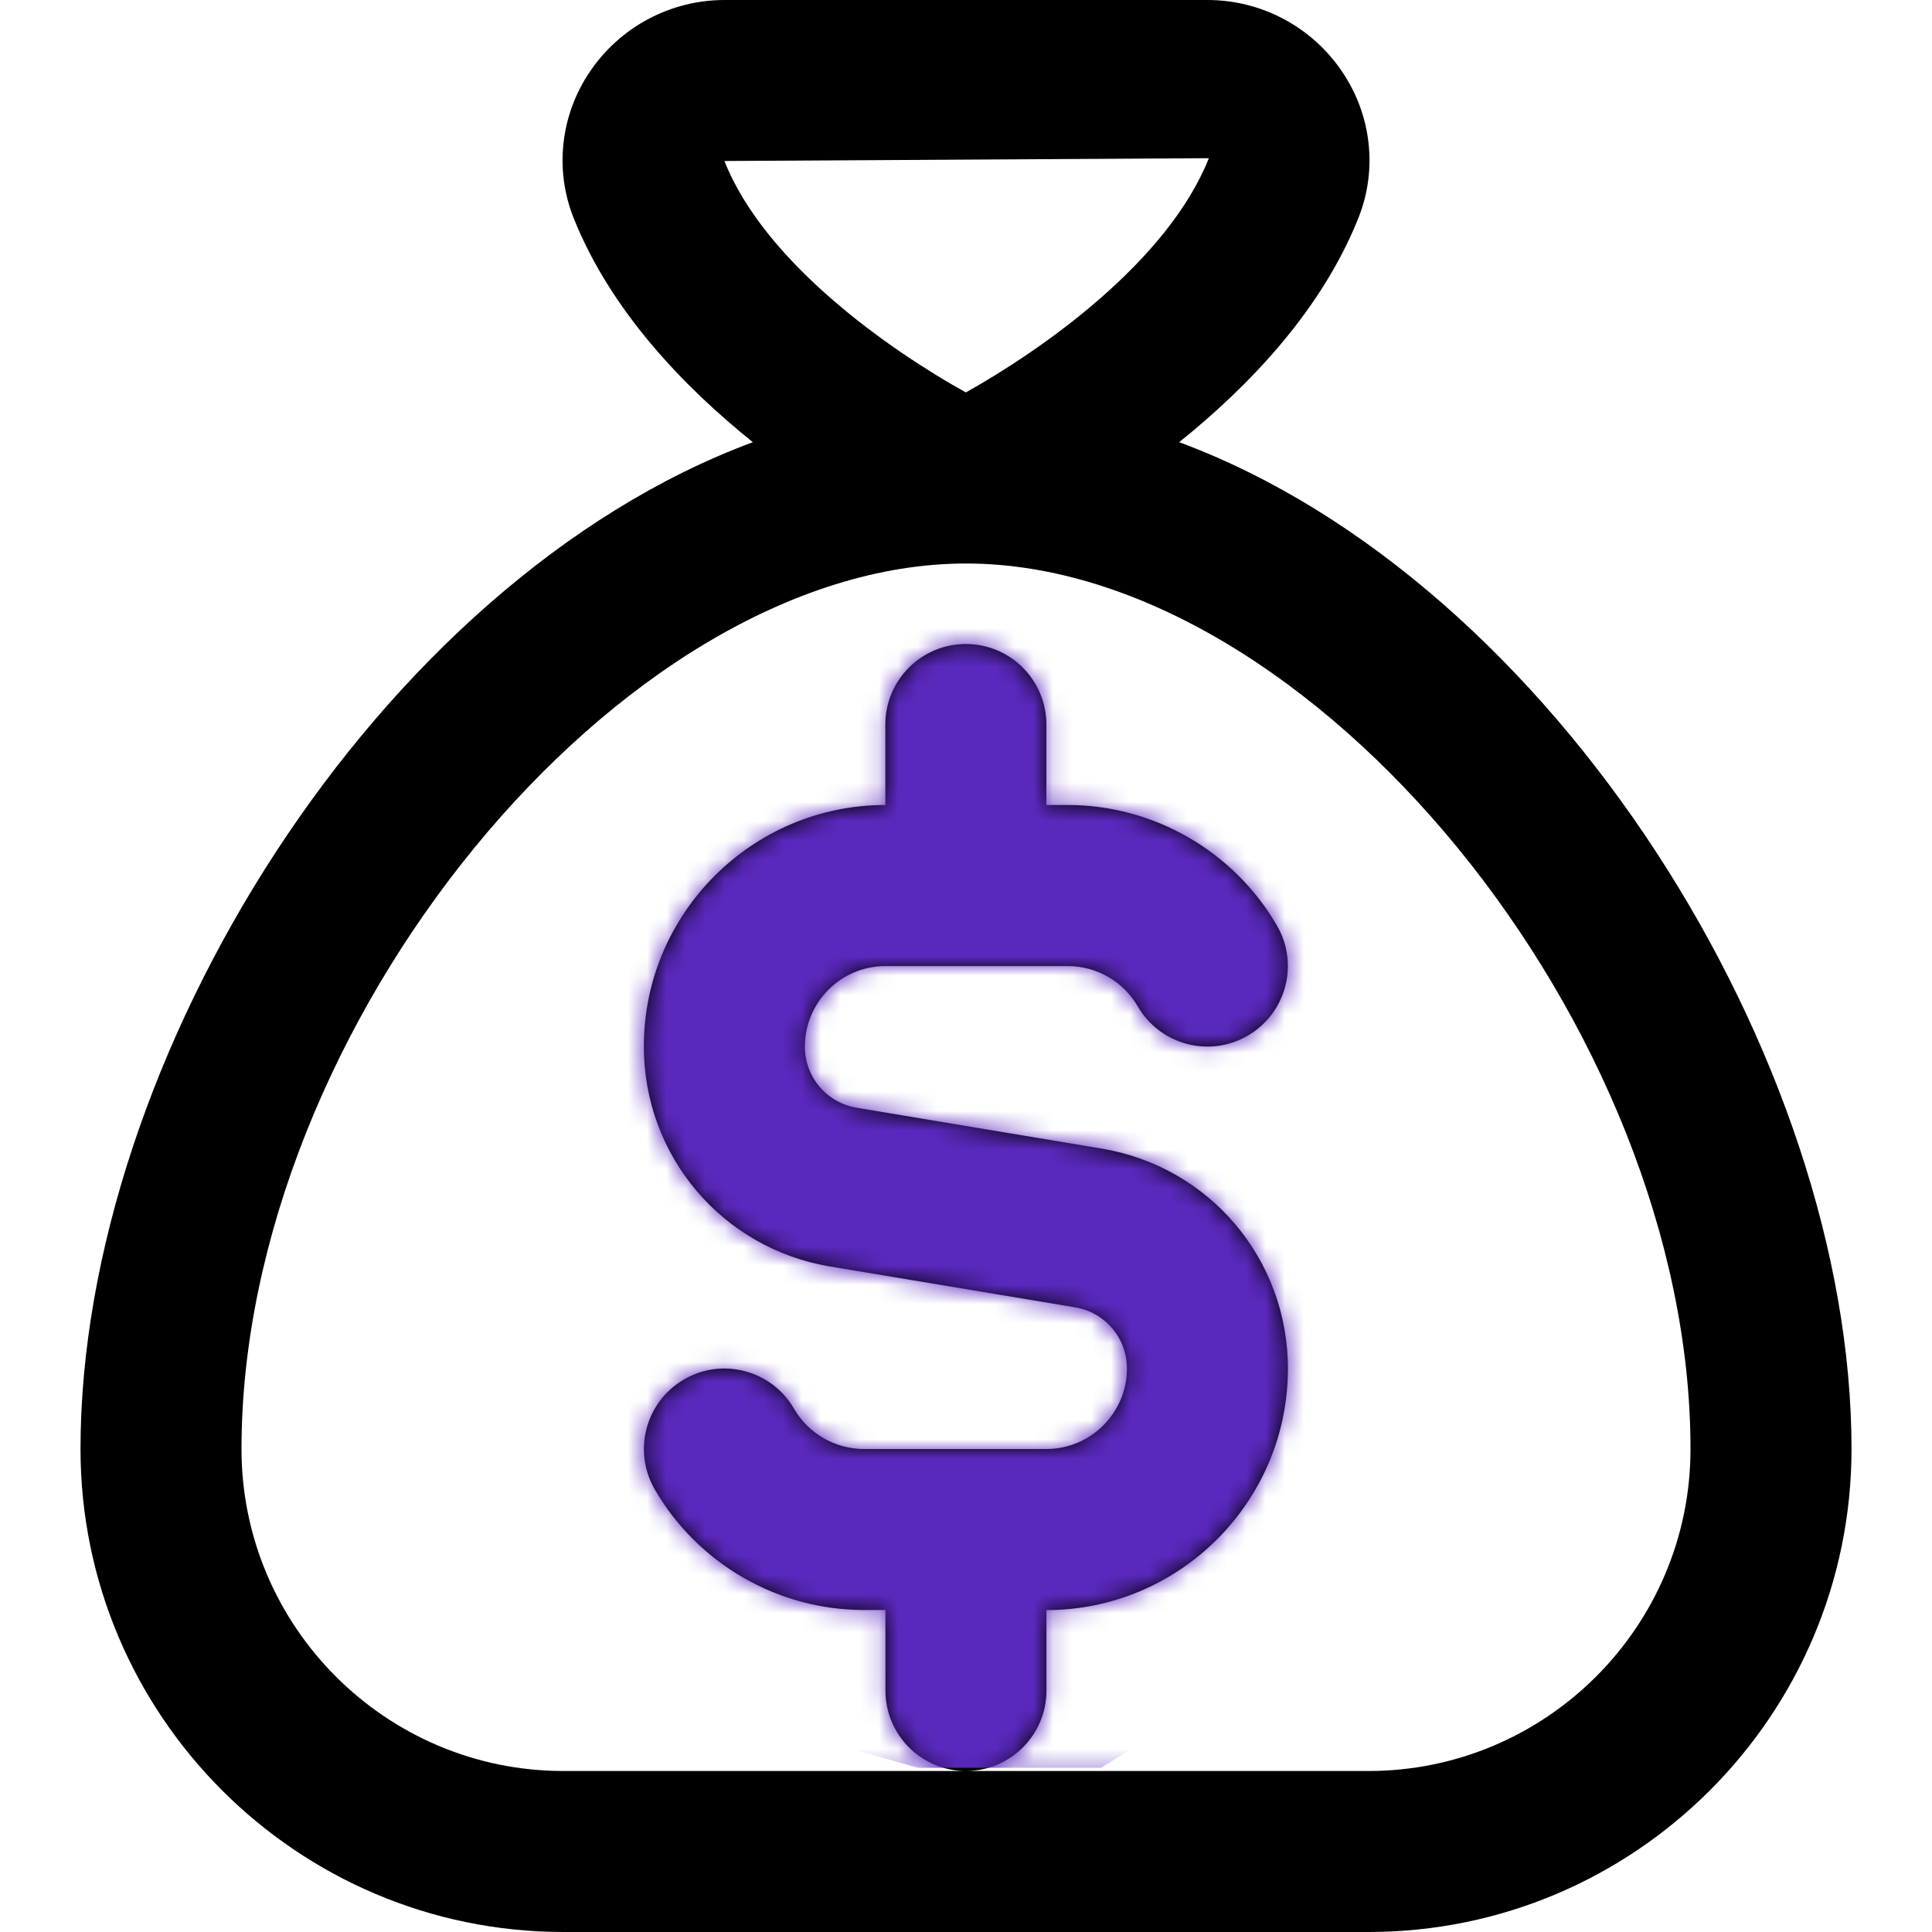 <?xml version="1.0" encoding="UTF-8"?> <svg xmlns="http://www.w3.org/2000/svg" width="100" height="100" viewBox="0 0 100 100" fill="none"><g clip-path="url(#clip0_7734_654)"><path d="M61.034 22.887C64.671 19.967 68.417 16.042 70.317 11.267C71.309 8.775 70.988 5.946 69.463 3.7C67.892 1.383 65.288 0 62.5 0H37.5C34.713 0 32.109 1.383 30.538 3.7C29.013 5.946 28.696 8.775 29.684 11.267C31.584 16.038 35.33 19.967 38.967 22.887C19.567 30.087 4.167 54.829 4.167 75C4.167 88.787 15.38 100 29.167 100H70.834C84.621 100 95.834 88.787 95.834 75C95.834 54.829 80.434 30.087 61.034 22.887ZM62.571 8.188C60.421 13.592 53.846 18.158 49.992 20.312C46.146 18.175 39.596 13.646 37.496 8.333L62.571 8.188ZM70.829 91.667H29.167C19.975 91.667 12.5 84.192 12.5 75C12.5 53.154 32.125 29.167 50 29.167C67.875 29.167 87.5 53.154 87.5 75C87.5 84.192 80.021 91.667 70.829 91.667ZM49.996 91.667C47.696 91.667 45.83 89.8 45.83 87.5V83.333H44.713C40.263 83.333 36.117 80.942 33.888 77.088C32.738 75.096 33.417 72.55 35.409 71.396C37.392 70.242 39.946 70.921 41.1 72.917C41.842 74.2 43.23 75 44.713 75H54.163C56.459 75 58.33 73.129 58.33 70.833C58.33 69.258 57.2 67.925 55.646 67.667L42.971 65.554C37.384 64.625 33.325 59.833 33.325 54.167C33.325 47.275 38.934 41.667 45.825 41.667V37.5C45.825 35.2 47.692 33.333 49.992 33.333C52.292 33.333 54.159 35.2 54.159 37.5V41.667H55.275C59.721 41.667 63.871 44.062 66.1 47.917C67.25 49.908 66.571 52.454 64.579 53.608C62.592 54.763 60.042 54.083 58.888 52.087C58.142 50.8 56.759 50.004 55.275 50.004H45.825C43.529 50.004 41.659 51.875 41.659 54.171C41.659 55.746 42.788 57.079 44.342 57.337L57.017 59.45C62.605 60.379 66.663 65.171 66.663 70.838C66.663 77.729 61.054 83.338 54.163 83.338V87.504C54.163 89.804 52.296 91.667 49.996 91.667Z" fill="black"></path><mask id="mask0_7734_654" style="mask-type:alpha" maskUnits="userSpaceOnUse" x="4" y="0" width="92" height="100"><path d="M61.034 22.887C64.671 19.967 68.417 16.042 70.317 11.267C71.309 8.775 70.988 5.946 69.463 3.7C67.892 1.383 65.288 0 62.5 0H37.5C34.713 0 32.109 1.383 30.538 3.7C29.013 5.946 28.696 8.775 29.684 11.267C31.584 16.038 35.33 19.967 38.967 22.887C19.567 30.087 4.167 54.829 4.167 75C4.167 88.787 15.38 100 29.167 100H70.834C84.621 100 95.834 88.787 95.834 75C95.834 54.829 80.434 30.087 61.034 22.887ZM62.571 8.188C60.421 13.592 53.846 18.158 49.992 20.312C46.146 18.175 39.596 13.646 37.496 8.333L62.571 8.188ZM70.829 91.667H29.167C19.975 91.667 12.5 84.192 12.5 75C12.5 53.154 32.125 29.167 50 29.167C67.875 29.167 87.5 53.154 87.5 75C87.5 84.192 80.021 91.667 70.829 91.667ZM49.996 91.667C47.696 91.667 45.83 89.8 45.83 87.5V83.333H44.713C40.263 83.333 36.117 80.942 33.888 77.088C32.738 75.096 33.417 72.55 35.409 71.396C37.392 70.242 39.946 70.921 41.1 72.917C41.842 74.2 43.23 75 44.713 75H54.163C56.459 75 58.33 73.129 58.33 70.833C58.33 69.258 57.2 67.925 55.646 67.667L42.971 65.554C37.384 64.625 33.325 59.833 33.325 54.167C33.325 47.275 38.934 41.667 45.825 41.667V37.5C45.825 35.2 47.692 33.333 49.992 33.333C52.292 33.333 54.159 35.2 54.159 37.5V41.667H55.275C59.721 41.667 63.871 44.062 66.1 47.917C67.25 49.908 66.571 52.454 64.579 53.608C62.592 54.763 60.042 54.083 58.888 52.087C58.142 50.8 56.759 50.004 55.275 50.004H45.825C43.529 50.004 41.659 51.875 41.659 54.171C41.659 55.746 42.788 57.079 44.342 57.337L57.017 59.45C62.605 60.379 66.663 65.171 66.663 70.838C66.663 77.729 61.054 83.338 54.163 83.338V87.504C54.163 89.804 52.296 91.667 49.996 91.667Z" fill="black"></path></mask><g mask="url(#mask0_7734_654)"><path d="M34.5 37.5L47.5 31.5H52C54.167 32.667 58.6 35.1 59 35.5C59.5 36 64.5 40 65 40.5L74 49.5L78 57.5C78.5 58.5 75.5 71 74 74C72.8 76.4 68.5 82.667 66.5 85.5L57 91.5H47.5L44 90.5L38 86.5C34.167 85.5 26.4 83.3 26 82.5C25.5 81.5 20.5 72.5 20 71.5C19.5 70.5 26.5 52 28.5 49.5C30.1 47.5 33.167 40.667 34.5 37.5Z" fill="#5B28BE"></path></g></g><defs><clipPath id="clip0_7734_654"><rect width="100" height="100" fill="white"></rect></clipPath></defs></svg> 